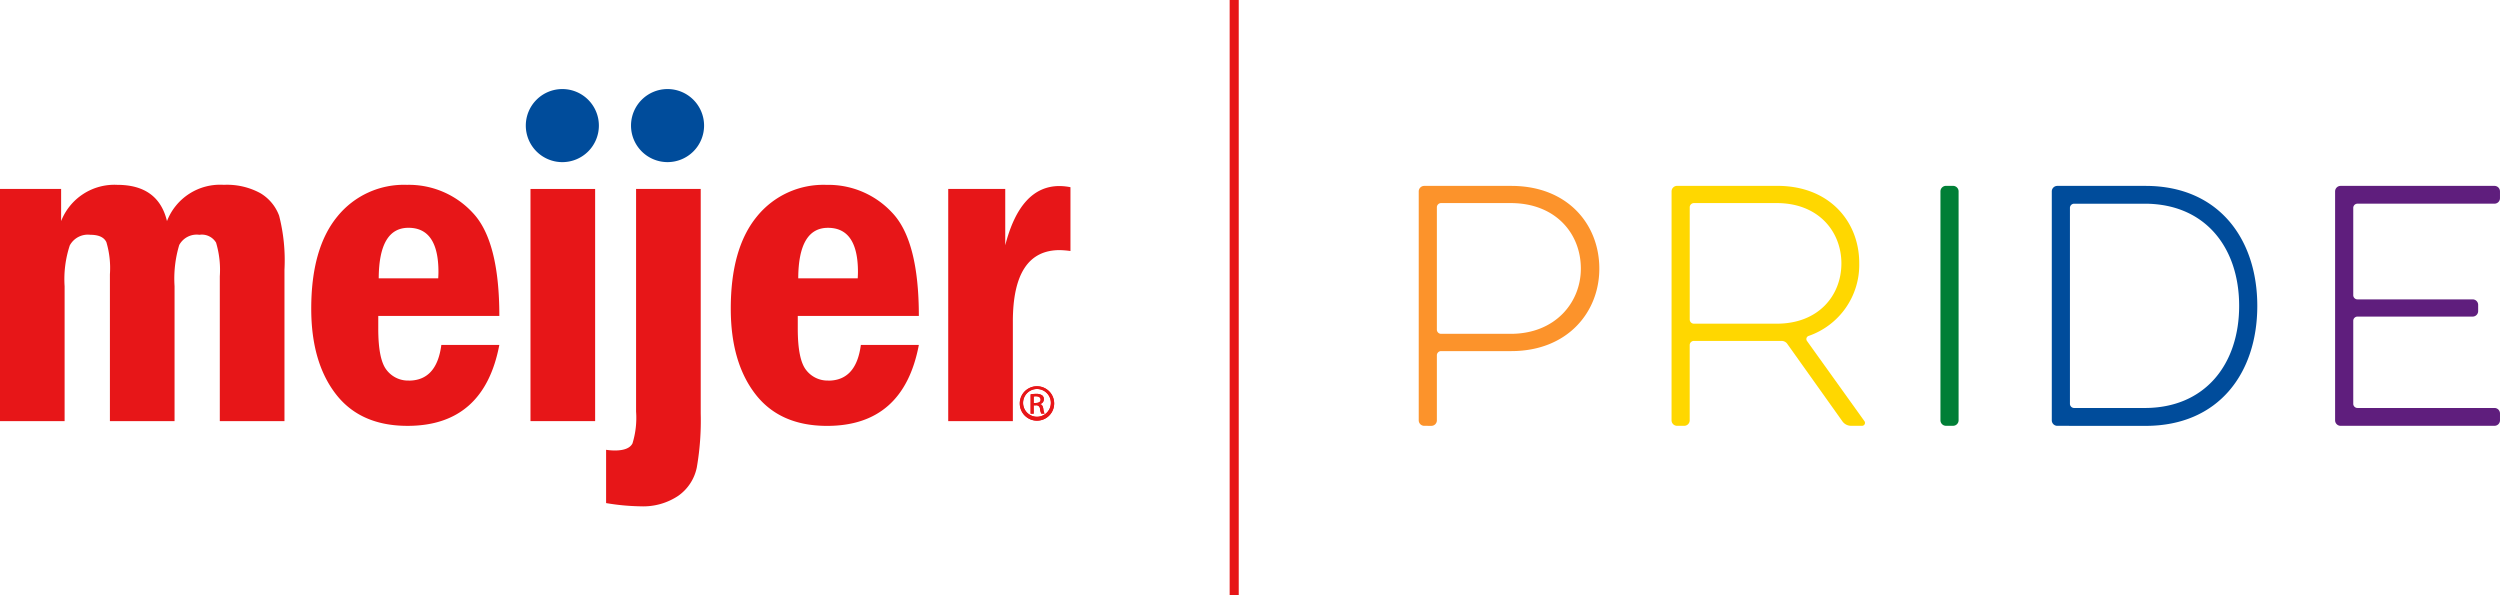 <svg id="Layer_1" data-name="Layer 1" xmlns="http://www.w3.org/2000/svg" viewBox="0 0 275.269 65.555">
  <defs>
    <style>
      .cls-1 {
        fill: #fc932b;
      }

      .cls-2 {
        fill: gold;
      }

      .cls-3 {
        fill: #007f36;
      }

      .cls-4 {
        fill: #004c9b;
      }

      .cls-5 {
        fill: #5f1e7d;
      }

      .cls-6 {
        fill: #e71618;
      }
    </style>
  </defs>
  <title>M_pride_logo</title>
  <g>
    <path class="cls-1" d="M198.707,122.868a.605.605,0,0,1-.608-.608v-25.2a.606.606,0,0,1,.608-.609h9.588c6.165,0,9.688,4.2,9.688,9.111,0,4.81-3.523,9.079-9.688,9.079h-7.724a.463.463,0,0,0-.474.475v7.147a.606.606,0,0,1-.61.608Zm9.52-24.525h-7.656a.463.463,0,0,0-.474.475v13.448a.462.462,0,0,0,.474.473h7.656c4.911,0,7.723-3.454,7.723-7.181,0-3.895-2.811-7.215-7.723-7.215" transform="translate(-41.886 -75.982)"/>
    <path class="cls-2" d="M225.939,97.056a.607.607,0,0,1,.609-.609h11.043c5.726,0,9.011,3.929,9.011,8.5a8.28,8.28,0,0,1-5.589,8.028.364.364,0,0,0-.17.542l6.335,8.842a.322.322,0,0,1-.271.507h-1.22a1.173,1.173,0,0,1-.948-.507l-6.1-8.571a.793.793,0,0,0-.61-.27h-9.62a.463.463,0,0,0-.474.474v8.267a.606.606,0,0,1-.61.608h-.779a.606.606,0,0,1-.609-.608Zm11.585,1.287h-9.112a.463.463,0,0,0-.474.475v12.33a.462.462,0,0,0,.474.474h9.112c4.607,0,7.114-3.116,7.114-6.639,0-3.49-2.507-6.64-7.114-6.64" transform="translate(-41.886 -75.982)"/>
    <path class="cls-3" d="M214.267,20.465h.779a.61.61,0,0,1,.61.61v25.2a.608.608,0,0,1-.608.608h-.781a.609.609,0,0,1-.609-.609v-25.2a.609.609,0,0,1,.609-.609Z"/>
    <path class="cls-4" d="M268.413,122.869a.606.606,0,0,1-.609-.609v-25.2a.606.606,0,0,1,.609-.609h9.723c8.028,0,12.295,5.826,12.295,13.211,0,7.418-4.267,13.211-12.295,13.211Zm9.621-24.457h-7.758a.463.463,0,0,0-.474.474V120.43a.463.463,0,0,0,.474.474h7.758c6.673,0,10.4-4.844,10.4-11.246s-3.726-11.247-10.4-11.247" transform="translate(-41.886 -75.982)"/>
    <path class="cls-5" d="M299.607,122.869a.608.608,0,0,1-.609-.609v-25.2a.608.608,0,0,1,.609-.61h16.936a.607.607,0,0,1,.61.61V97.8a.607.607,0,0,1-.61.609H301.471a.463.463,0,0,0-.474.475v9.587a.462.462,0,0,0,.474.474H314.14a.607.607,0,0,1,.61.609v.679a.608.608,0,0,1-.61.609H301.471a.463.463,0,0,0-.474.475v9.112a.463.463,0,0,0,.474.474h15.073a.607.607,0,0,1,.61.61v.745a.607.607,0,0,1-.61.609Z" transform="translate(-41.886 -75.982)"/>
    <path class="cls-6" d="M41.886,96.788h6.73v3.538a6.3,6.3,0,0,1,6.169-3.992q4.53,0,5.487,3.992a6.267,6.267,0,0,1,6.251-3.992,7.678,7.678,0,0,1,4.017.91,4.816,4.816,0,0,1,2.079,2.488,19.808,19.808,0,0,1,.589,5.948v16.67h-7.12V106.408a10.442,10.442,0,0,0-.413-3.714,1.826,1.826,0,0,0-1.833-.859,2.186,2.186,0,0,0-2.221,1.124,12.869,12.869,0,0,0-.515,4.536V122.35H53.988V106.18a9.982,9.982,0,0,0-.389-3.536q-.39-.809-1.765-.809a2.259,2.259,0,0,0-2.267,1.175A11.873,11.873,0,0,0,49,107.5V122.35H41.886Z" transform="translate(-41.886 -75.982)"/>
    <path class="cls-6" d="M86.893,117.885a2.97,2.97,0,0,1-2.432-1.154q-.927-1.153-.925-4.561v-1.4H96.867q0-8.25-2.914-11.341A9.563,9.563,0,0,0,86.7,96.335a9.417,9.417,0,0,0-7.68,3.5q-2.864,3.5-2.864,10.136,0,5.883,2.7,9.391t7.894,3.51q8.424,0,10.116-8.913H90.481q-.511,3.929-3.587,3.931m-.031-16.826q3.3,0,3.3,4.865c0,.168-.008.4-.025.7H83.586q.026-5.565,3.276-5.565" transform="translate(-41.886 -75.982)"/>
    <rect class="cls-6" x="58.411" y="20.806" width="7.118" height="25.562"/>
    <path class="cls-6" d="M111.923,96.788h7.118v24.72a30.192,30.192,0,0,1-.43,5.93,5.036,5.036,0,0,1-2.048,3.139,6.938,6.938,0,0,1-4.122,1.155,24.843,24.843,0,0,1-3.819-.356v-5.868a6.6,6.6,0,0,0,.941.077q1.572,0,1.966-.785a9.515,9.515,0,0,0,.394-3.493Z" transform="translate(-41.886 -75.982)"/>
    <path class="cls-6" d="M133.083,117.885a2.97,2.97,0,0,1-2.43-1.154q-.926-1.153-.926-4.561v-1.4h13.331q0-8.25-2.912-11.341a9.568,9.568,0,0,0-7.252-3.091,9.411,9.411,0,0,0-7.68,3.5q-2.867,3.5-2.864,10.136,0,5.883,2.7,9.391t7.895,3.51q8.422,0,10.114-8.913h-6.387q-.512,3.929-3.588,3.931m-.03-16.826q3.3,0,3.3,4.865c0,.168-.009.4-.025.7h-6.55q.024-5.565,3.275-5.565" transform="translate(-41.886 -75.982)"/>
    <path class="cls-6" d="M146.293,96.788h6.278v6.2q1.676-6.522,5.981-6.522a6.59,6.59,0,0,1,1.2.128v7.027a10.008,10.008,0,0,0-1.178-.1q-5.166,0-5.164,7.865V122.35h-7.118Z" transform="translate(-41.886 -75.982)"/>
    <path class="cls-4" d="M107.827,89.81a4.023,4.023,0,1,1-4.023-4.022,4.024,4.024,0,0,1,4.023,4.022" transform="translate(-41.886 -75.982)"/>
    <path class="cls-4" d="M119.41,89.81a4.022,4.022,0,1,1-4.022-4.022,4.023,4.023,0,0,1,4.022,4.022" transform="translate(-41.886 -75.982)"/>
    <path class="cls-6" d="M156.069,118.513a1.893,1.893,0,1,1-.009,0Zm-.009.3a1.53,1.53,0,1,0,.009,0Zm-.356,2.715h-.338V119.4a3.785,3.785,0,0,1,.6-.05,1.129,1.129,0,0,1,.661.159.513.513,0,0,1,.193.44.524.524,0,0,1-.414.517v.018c.185.032.314.2.355.514a1.777,1.777,0,0,0,.135.526h-.356a1.636,1.636,0,0,1-.143-.543.4.4,0,0,0-.457-.371H155.7Zm0-1.176h.246c.279,0,.516-.1.516-.364,0-.187-.136-.371-.516-.371a1.5,1.5,0,0,0-.246.018Z" transform="translate(-41.886 -75.982)"/>
    <path class="cls-6" d="M156.069,118.513a1.893,1.893,0,1,1-.009,0Zm-.009.3a1.53,1.53,0,1,0,.009,0Zm-.356,2.715h-.338V119.4a3.785,3.785,0,0,1,.6-.05,1.129,1.129,0,0,1,.661.159.513.513,0,0,1,.193.44.524.524,0,0,1-.414.517v.018c.185.032.314.2.355.514a1.777,1.777,0,0,0,.135.526h-.356a1.636,1.636,0,0,1-.143-.543.4.4,0,0,0-.457-.371H155.7Zm0-1.176h.246c.279,0,.516-.1.516-.364,0-.187-.136-.371-.516-.371a1.5,1.5,0,0,0-.246.018Z" transform="translate(-41.886 -75.982)"/>
    <rect class="cls-6" x="135.394" width="1" height="65.555"/>
  </g>
</svg>
